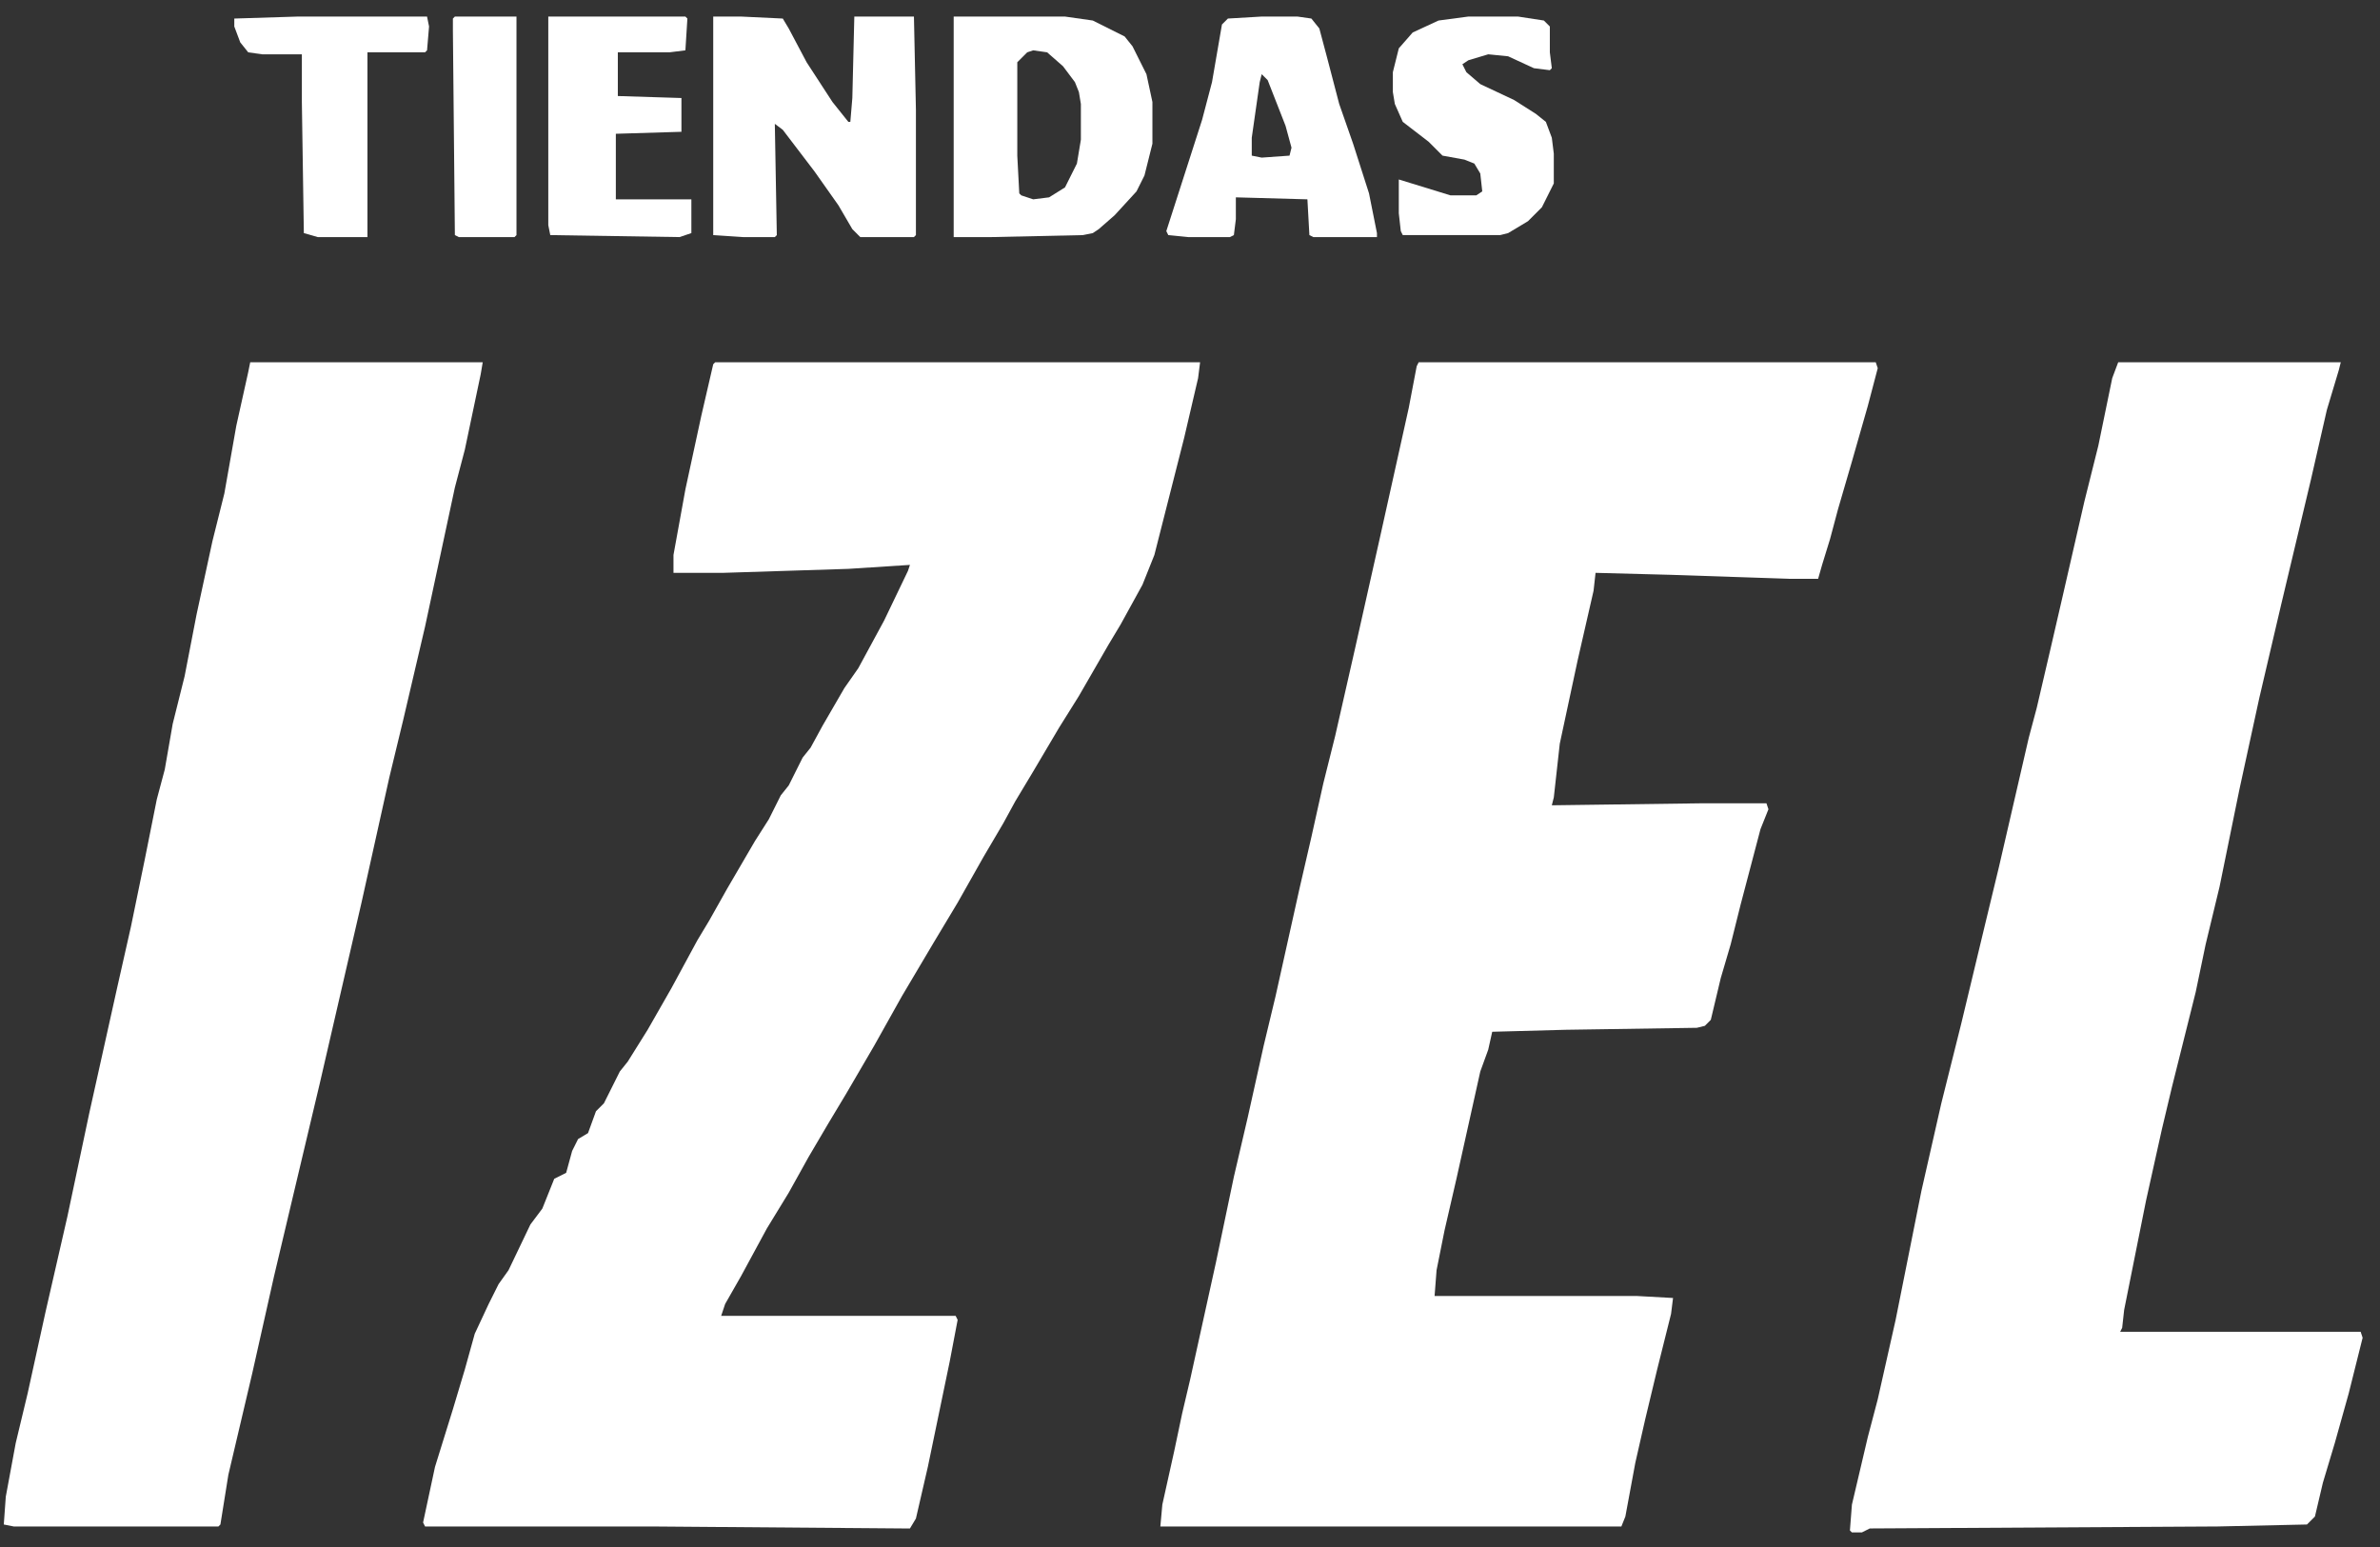 <svg width="120" height="78" viewBox="0 0 120 78" fill="none" xmlns="http://www.w3.org/2000/svg">
<rect x="0" y="0" width="120" height="78" fill="#333333" stroke="none"/>
<g clip-path="url(#clip0_641_973)">
<path d="M71.53 18.265H94.575L94.676 18.565L94.175 20.468L93.373 23.273L92.672 25.677L92.271 27.18L91.87 28.482L91.67 29.183H90.167L84.255 28.983L80.448 28.883L80.348 29.784L79.546 33.29L78.644 37.497L78.344 40.202L78.243 40.603L85.758 40.503H89.065L89.165 40.803L88.764 41.805L87.762 45.611L87.261 47.615L86.76 49.318L86.259 51.421L85.959 51.722L85.558 51.822L78.945 51.922L75.238 52.022L75.037 52.924L74.636 54.026L73.434 59.435L72.833 62.039L72.432 64.043L72.332 65.345H82.552L84.355 65.445L84.255 66.247L83.554 69.051L82.953 71.556L82.452 73.759L81.951 76.464L81.75 76.965H58.505L58.605 75.863L59.206 73.158L59.607 71.255L60.008 69.552L61.31 63.642L62.212 59.335L62.913 56.33L63.715 52.724L64.316 50.219L65.519 44.81L66.12 42.206L66.721 39.501L67.322 37.097L68.324 32.689L69.627 26.879L71.029 20.569L71.43 18.465L71.53 18.265Z" fill="white"/>
<path d="M36.061 18.265H60.509L60.408 19.066L59.707 22.071L58.204 27.981L57.603 29.484L56.501 31.487L55.9 32.489L54.397 35.093L53.395 36.696L52.092 38.9L51.19 40.402L50.589 41.504L49.587 43.207L48.285 45.511L47.082 47.515L45.479 50.219L44.077 52.724L42.674 55.128L41.772 56.63L40.77 58.333L39.768 60.136L38.666 61.939L37.363 64.343L36.562 65.746L36.361 66.347H48.184L48.285 66.547L47.884 68.651L46.782 73.96L46.181 76.564L45.88 77.065H45.58L32.855 76.965H21.432L21.332 76.765L21.933 73.96L22.835 71.055L23.436 69.051L23.937 67.248L24.639 65.746L25.14 64.744L25.64 64.043L26.743 61.739L27.344 60.938L27.945 59.435L28.546 59.134L28.847 58.032L29.147 57.431L29.648 57.131L30.049 56.029L30.45 55.628L31.251 54.026L31.652 53.525L32.654 51.922L33.856 49.819L35.159 47.414L35.76 46.413L36.662 44.81L38.065 42.406L38.766 41.304L39.367 40.102L39.768 39.601L40.469 38.199L40.87 37.698L41.471 36.596L42.574 34.693L43.275 33.691L44.578 31.287L45.78 28.782L45.88 28.482L42.774 28.682L36.462 28.883H33.957V27.981L34.558 24.675L35.359 20.969L35.961 18.365L36.061 18.265Z" fill="white"/>
<path d="M106.8 18.265H118.022L117.922 18.665L117.32 20.669L116.519 24.175L115.016 30.485L113.914 35.194L112.912 39.801L111.91 44.71L111.209 47.615L110.708 50.019L109.505 54.827L109.004 56.931L108.203 60.537L107.1 66.046L107 66.948L106.9 67.148H119.024L119.124 67.449L118.423 70.253L117.721 72.758L117.12 74.761L116.719 76.464L116.319 76.865L111.81 76.965L94.275 77.065L93.875 77.265H93.374L93.273 77.165L93.374 75.863L94.175 72.457L94.676 70.554L95.578 66.547L96.88 60.036L97.882 55.628L98.884 51.622L100.087 46.613L100.788 43.708L102.291 37.197L102.692 35.694L103.393 32.689L103.994 30.085L105.097 25.276L105.798 22.472L106.499 19.066L106.8 18.265Z" fill="white"/>
<path d="M12.616 18.265H24.339L24.238 18.866L23.437 22.672L22.936 24.575L21.433 31.587L20.331 36.295L19.629 39.2L18.227 45.511L16.123 54.627L14.72 60.537L13.818 64.343L12.716 69.252L11.514 74.36L11.113 76.865L11.013 76.965H0.692L0.191 76.865L0.292 75.462L0.793 72.758L1.394 70.253L2.296 66.146L3.398 61.338L4.5 56.129L5.903 49.819L6.604 46.713L7.305 43.307L7.906 40.302L8.307 38.8L8.708 36.496L9.309 34.092L9.91 30.986L10.712 27.28L11.313 24.876L11.914 21.47L12.515 18.765L12.616 18.265Z" fill="white"/>
<path d="M35.961 0.835H37.364L39.468 0.935L39.768 1.436L40.67 3.139L41.973 5.142L42.774 6.144H42.874L42.975 4.942L43.075 0.835H46.081L46.181 5.543V11.854L46.081 11.954H43.375L42.975 11.553L42.273 10.351L41.071 8.648L39.468 6.545L39.067 6.244L39.167 11.854L39.067 11.954H37.464L35.961 11.854V0.835Z" fill="white"/>
<path d="M74.035 0.835H76.54L77.842 1.035L78.143 1.336V2.638L78.243 3.439L78.143 3.539L77.341 3.439L76.039 2.838L75.037 2.738L74.035 3.039L73.734 3.239L73.935 3.64L74.636 4.241L76.34 5.042L77.442 5.743L77.943 6.144L78.243 6.945L78.343 7.747V9.249L77.742 10.451L77.041 11.152L76.039 11.753L75.638 11.854H70.728L70.628 11.653L70.528 10.752V9.049L73.133 9.85H74.436L74.736 9.65L74.636 8.748L74.336 8.247L73.835 8.047L72.732 7.847L72.031 7.146L70.728 6.144L70.328 5.242L70.228 4.641V3.64L70.528 2.438L71.23 1.636L72.532 1.035L74.035 0.835Z" fill="white"/>
<path d="M27.645 0.835H34.558L34.658 0.935L34.558 2.538L33.757 2.638H31.151V4.842L34.358 4.942V6.645L31.051 6.745V10.05H34.859V11.753L34.258 11.954L27.745 11.854L27.645 11.353V0.835Z" fill="white"/>
<path d="M15.02 0.835H21.532L21.633 1.336L21.532 2.538L21.432 2.638H18.527V11.954H16.022L15.32 11.753L15.22 5.142V2.738H13.216L12.515 2.638L12.114 2.137L11.813 1.336V0.935L15.02 0.835Z" fill="white"/>
<path d="M22.935 0.835H26.041V11.854L25.941 11.954H23.136L22.935 11.854L22.835 1.536V0.935L22.935 0.835Z" fill="white"/>
<path fill-rule="evenodd" clip-rule="evenodd" d="M53.696 0.835H48.085V11.954H49.989L54.598 11.854L55.099 11.753L55.399 11.553L56.201 10.852L57.303 9.65L57.704 8.848L58.105 7.246V5.142L57.804 3.74L57.103 2.337L56.702 1.836L55.099 1.035L53.696 0.835ZM52.795 2.638L52.094 2.538L51.793 2.638L51.292 3.139V7.847L51.392 9.75L51.492 9.85L52.094 10.05L52.895 9.95L53.697 9.449L54.298 8.247L54.498 7.045V5.242L54.398 4.641L54.198 4.14L53.596 3.339L52.795 2.638Z" fill="white"/>
<path fill-rule="evenodd" clip-rule="evenodd" d="M65.419 0.835H63.615L61.912 0.935L61.611 1.235L61.11 4.14L60.609 6.044L58.806 11.653L58.906 11.854L59.908 11.954H62.012L62.212 11.854L62.312 11.052V9.95L65.92 10.05L66.02 11.854L66.22 11.954H69.426V11.753L69.026 9.75L68.224 7.246L67.523 5.242L66.921 2.938L66.521 1.436L66.12 0.935L65.419 0.835ZM63.916 4.04L63.615 3.74L63.515 4.14L63.114 6.945V7.847L63.615 7.947L65.018 7.847L65.118 7.446L64.818 6.344L63.916 4.04Z" fill="white"/>
</g>
<defs>
<clipPath id="clip0_641_973">
<rect width="120" height="78" fill="white"/>
</clipPath>
</defs>
</svg>
